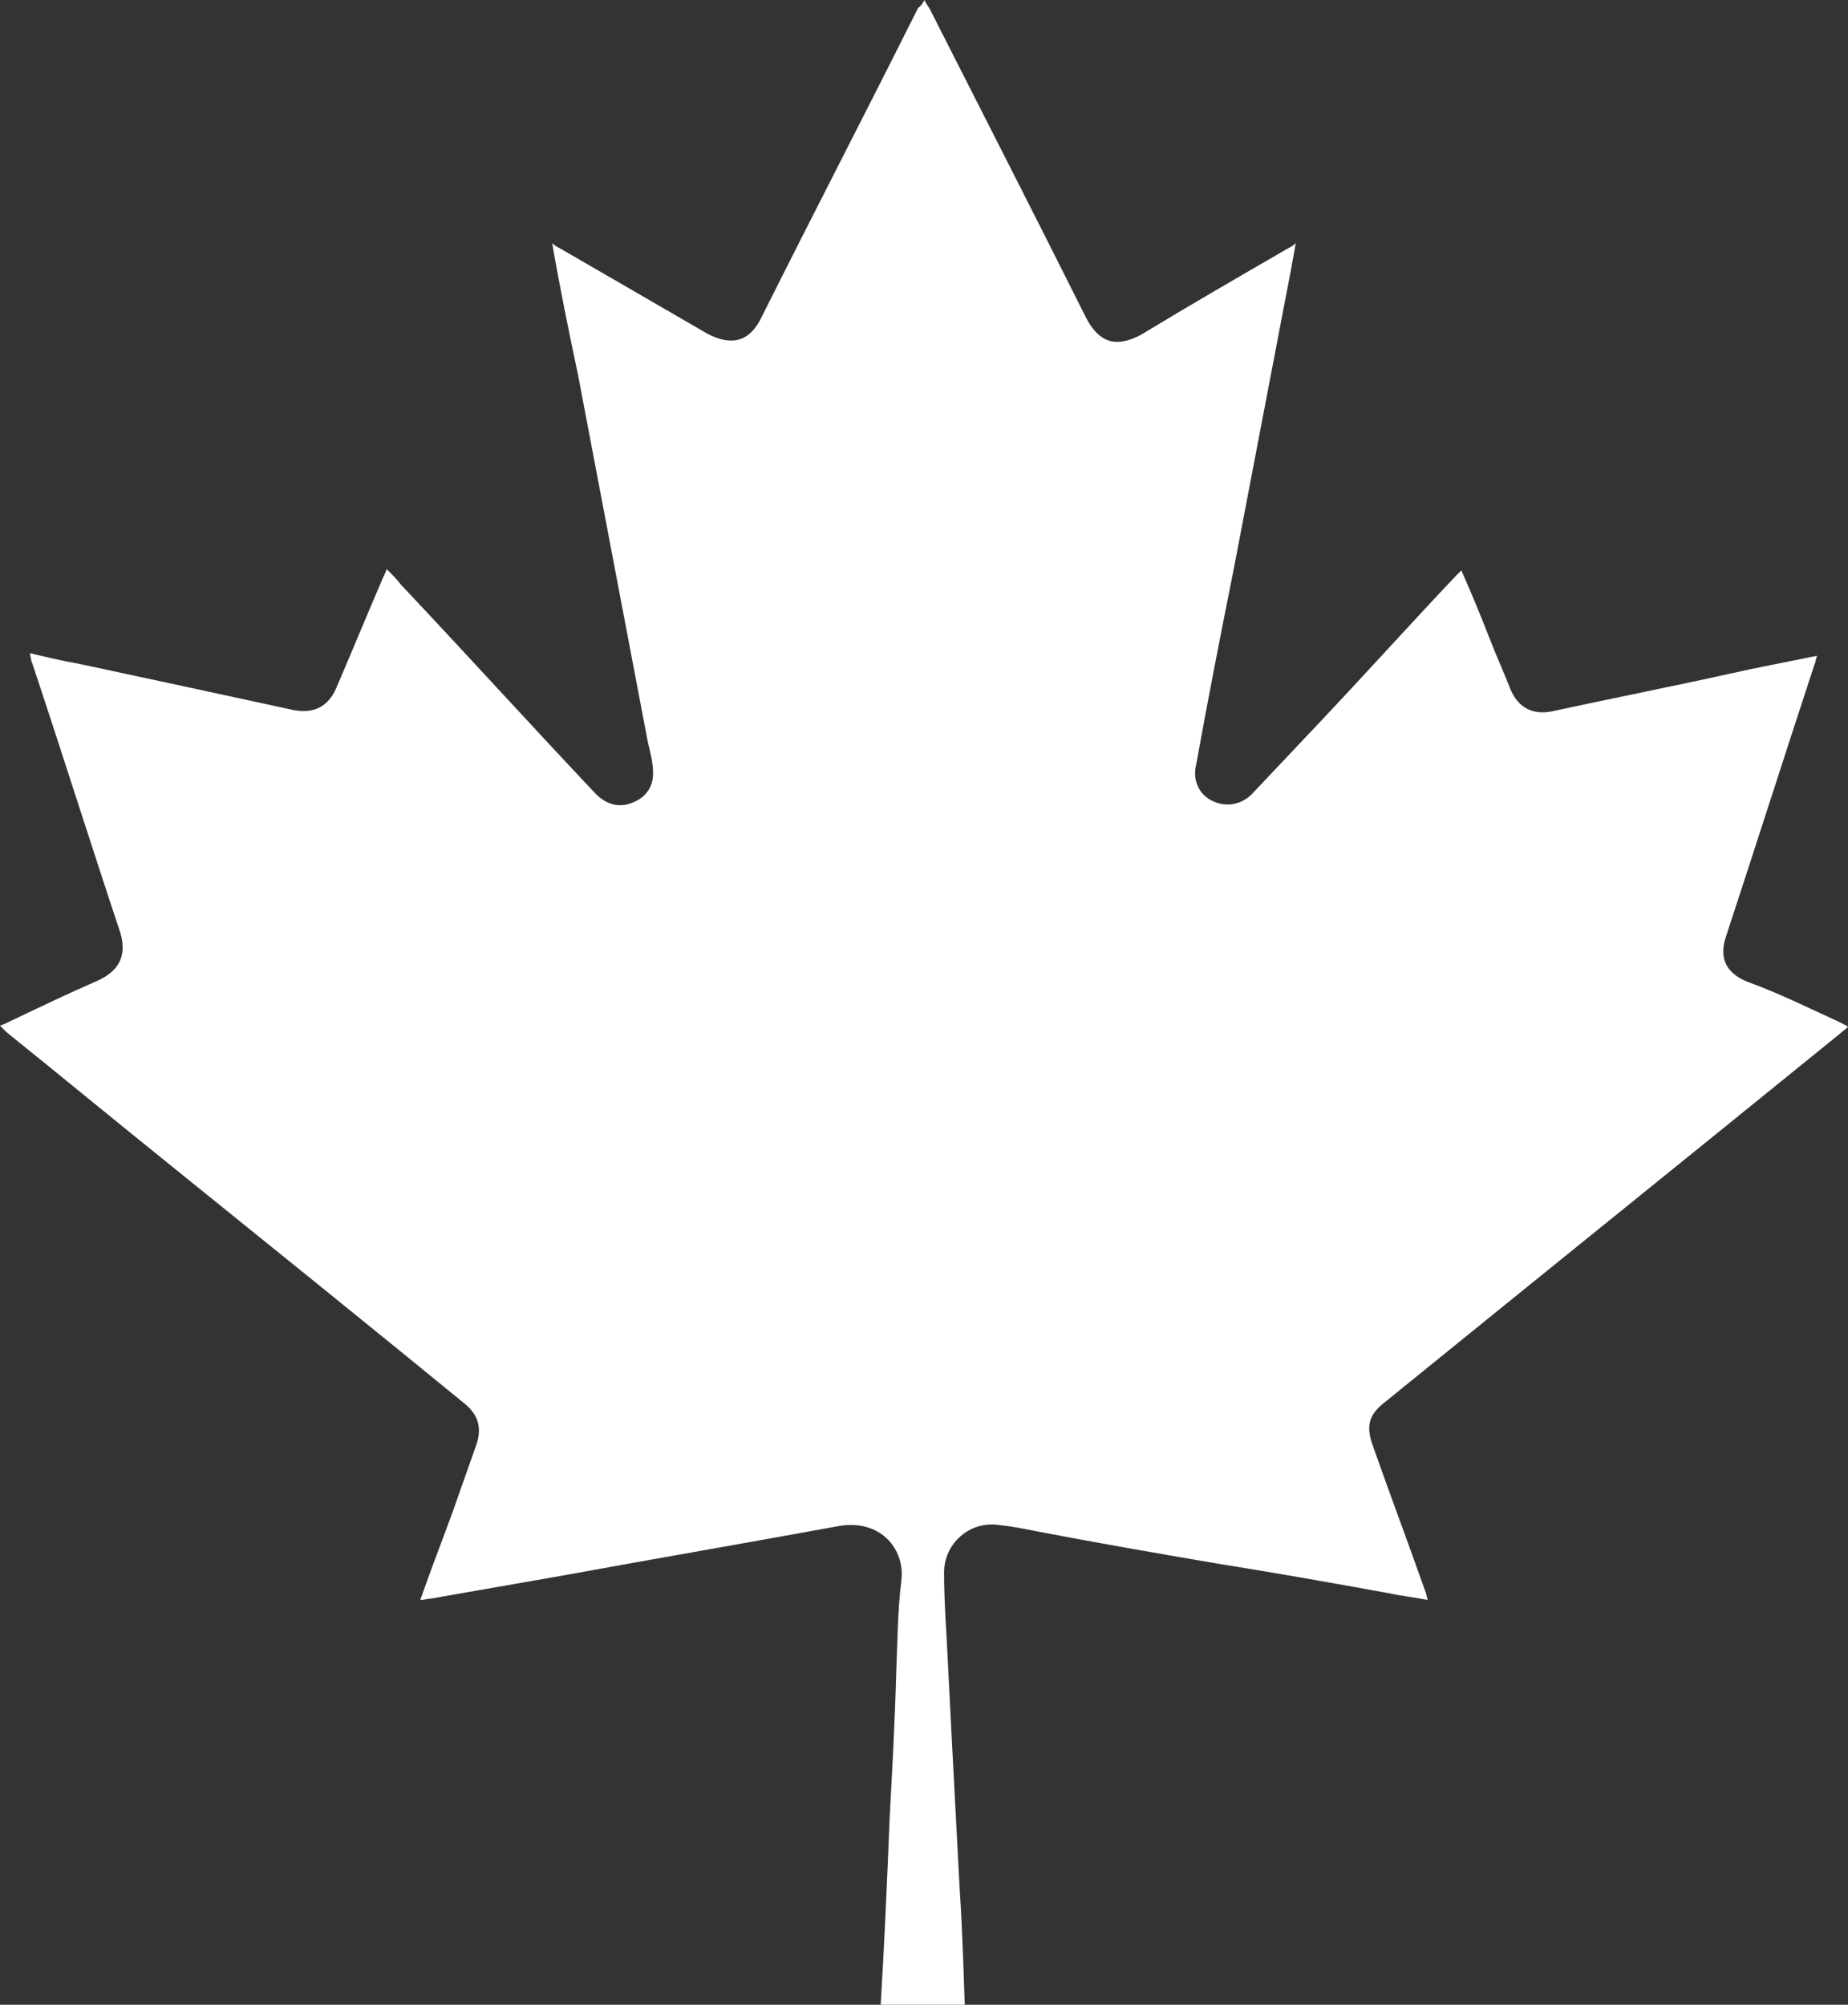 <?xml version="1.0" encoding="utf-8"?>
<!-- Generator: Adobe Illustrator 25.1.0, SVG Export Plug-In . SVG Version: 6.00 Build 0)  -->
<svg version="1.1" xmlns="http://www.w3.org/2000/svg" xmlns:xlink="http://www.w3.org/1999/xlink" x="0px" y="0px"
	 viewBox="0 0 14.29 15.5" style="enable-background:new 0 0 14.29 15.5;" xml:space="preserve">
<rect x="0" y="0" width="14.29" height="15.5" fill="#333333" stroke="none"/>
<style type="text/css">
	.st0{fill:#FAC35C;}
	.st1{clip-path:url(#SVGID_2_);}
	.st2{fill:#1D1D1B;}
	.st3{clip-path:url(#SVGID_4_);}
	.st4{fill:#969696;}
	.st5{fill:#26006E;}
	.st6{opacity:0.1;fill:#FFFFFF;}
	.st7{fill:url(#SVGID_5_);}
	.st8{opacity:0.9;fill:url(#SVGID_6_);}
	.st9{clip-path:url(#SVGID_8_);}
	.st10{fill:#A6D7FF;}
	.st11{clip-path:url(#SVGID_10_);}
	.st12{fill:none;stroke:#1A41A3;stroke-linecap:round;stroke-miterlimit:10;}
	.st13{fill:none;stroke:#0C78F3;stroke-linecap:round;stroke-miterlimit:10;}
	.st14{fill:url(#SVGID_11_);}
	.st15{fill:#FFFFFF;}
	.st16{fill:url(#SVGID_12_);}
	.st17{clip-path:url(#SVGID_14_);}
	.st18{fill:#8FC7FF;}
	.st19{opacity:0.15;fill:#FFFFFF;}
	.st20{clip-path:url(#SVGID_16_);}
	.st21{clip-path:url(#SVGID_18_);}
	.st22{clip-path:url(#SVGID_20_);}
	.st23{clip-path:url(#SVGID_22_);}
	.st24{clip-path:url(#SVGID_24_);}
	.st25{fill:none;stroke:#FAC35C;stroke-miterlimit:10;}
	.st26{fill:#EAEFFB;}
	.st27{fill:#B4B4B4;}
	.st28{clip-path:url(#SVGID_26_);}
	.st29{clip-path:url(#SVGID_28_);}
	.st30{fill:#0C78F3;}
	.st31{opacity:0.7;}
	.st32{fill:none;stroke:#FFFFFF;stroke-miterlimit:10;}
	.st33{opacity:0.5;fill:none;stroke:#FFFFFF;stroke-miterlimit:10;}
	.st34{opacity:0.8;}
	.st35{fill:#76A0F4;}
	.st36{fill:url(#SVGID_29_);}
	.st37{clip-path:url(#SVGID_31_);}
	.st38{clip-path:url(#SVGID_33_);}
	.st39{opacity:0.9;fill:url(#SVGID_34_);}
	.st40{clip-path:url(#SVGID_36_);}
	.st41{clip-path:url(#SVGID_38_);}
	.st42{clip-path:url(#SVGID_40_);}
	.st43{clip-path:url(#SVGID_42_);}
	.st44{fill:url(#SVGID_43_);}
	.st45{clip-path:url(#SVGID_45_);}
	.st46{fill:url(#SVGID_46_);}
	.st47{clip-path:url(#SVGID_48_);}
	.st48{clip-path:url(#SVGID_50_);}
	.st49{clip-path:url(#SVGID_52_);}
	.st50{clip-path:url(#SVGID_54_);}
	.st51{opacity:0.9;fill:url(#SVGID_55_);}
	.st52{fill:url(#SVGID_56_);}
	.st53{clip-path:url(#SVGID_58_);}
	.st54{clip-path:url(#SVGID_60_);}
	.st55{clip-path:url(#SVGID_62_);}
	.st56{clip-path:url(#SVGID_64_);}
	.st57{fill:url(#SVGID_65_);}
	.st58{fill:url(#SVGID_66_);}
	.st59{clip-path:url(#SVGID_68_);}
	.st60{clip-path:url(#SVGID_70_);}
	.st61{clip-path:url(#SVGID_72_);}
	.st62{clip-path:url(#SVGID_70_);fill:#FAC35C;}
	.st63{fill:none;stroke:#FFFFFF;stroke-linecap:round;stroke-miterlimit:10;}
	.st64{opacity:0.2;fill:#FFFFFF;}
</style>
<g id="Fondo">
	<g id="LHBgVW.tif_3_">
		<g>
			<g>
				<path class="st15" d="M10.62,11.19c0.13,0.37,0.27,0.74,0.4,1.11c0.01,0.02,0.01,0.04,0.02,0.07c-0.1-0.02-0.2-0.03-0.29-0.05
					c-0.44-0.08-0.89-0.16-1.33-0.23c-0.47-0.08-0.93-0.16-1.4-0.25c-0.1-0.02-0.2-0.04-0.3-0.05c-0.22-0.03-0.42,0.14-0.42,0.37
					c0,0.23,0.02,0.47,0.03,0.7c0.01,0.2,0.02,0.39,0.03,0.59c0.02,0.38,0.04,0.76,0.06,1.14c0.02,0.3,0.03,0.61,0.04,0.91H6.81
					c0.03-0.49,0.05-0.97,0.07-1.46c0.02-0.37,0.04-0.73,0.05-1.1c0.01-0.24,0.01-0.48,0.04-0.72C7,11.97,6.8,11.74,6.48,11.8
					c-0.71,0.13-1.41,0.25-2.12,0.38c-0.34,0.06-0.69,0.12-1.03,0.18c-0.02,0-0.05,0.01-0.08,0.01c0.08-0.23,0.17-0.46,0.25-0.68
					c0.06-0.17,0.12-0.34,0.18-0.51c0.05-0.14,0.02-0.24-0.09-0.33c-0.77-0.63-1.54-1.25-2.32-1.88C0.86,8.64,0.46,8.31,0.05,7.98
					C0.03,7.96,0.02,7.95,0,7.93C0.03,7.92,0.05,7.91,0.07,7.9c0.23-0.11,0.46-0.22,0.69-0.32C0.93,7.5,0.98,7.38,0.93,7.21
					C0.7,6.52,0.48,5.82,0.25,5.13C0.24,5.11,0.24,5.09,0.23,5.05C0.36,5.08,0.48,5.11,0.6,5.13c0.56,0.12,1.12,0.24,1.67,0.36
					C2.43,5.52,2.54,5.46,2.6,5.32c0.12-0.28,0.24-0.57,0.36-0.85C2.97,4.45,2.98,4.43,2.99,4.4C3.03,4.44,3.07,4.48,3.1,4.52
					c0.5,0.53,0.99,1.07,1.49,1.6c0.08,0.09,0.18,0.13,0.29,0.09c0.11-0.04,0.17-0.12,0.17-0.23c0-0.08-0.02-0.16-0.04-0.24
					C4.83,4.79,4.65,3.85,4.47,2.9C4.4,2.57,4.33,2.23,4.27,1.88C4.29,1.9,4.31,1.91,4.33,1.92c0.38,0.22,0.76,0.44,1.14,0.66
					C5.66,2.68,5.8,2.64,5.89,2.45c0.4-0.8,0.81-1.59,1.21-2.39C7.12,0.05,7.13,0.03,7.15,0c0.01,0.03,0.03,0.05,0.04,0.07
					c0.4,0.79,0.81,1.59,1.21,2.39c0.1,0.19,0.23,0.23,0.42,0.13C9.2,2.36,9.58,2.14,9.96,1.92C9.98,1.91,10,1.9,10.02,1.88
					C9.99,2.05,9.96,2.21,9.93,2.36C9.8,3.04,9.67,3.72,9.54,4.4c-0.1,0.5-0.2,1.01-0.29,1.51C9.22,6.03,9.27,6.14,9.37,6.19
					c0.1,0.05,0.22,0.04,0.31-0.05c0.17-0.18,0.34-0.36,0.51-0.54c0.36-0.38,0.71-0.77,1.07-1.15c0.01-0.01,0.02-0.02,0.04-0.04
					c0.08,0.18,0.15,0.35,0.22,0.53c0.05,0.13,0.11,0.26,0.16,0.39c0.06,0.14,0.17,0.2,0.32,0.17c0.46-0.1,0.92-0.19,1.37-0.29
					c0.22-0.05,0.44-0.09,0.68-0.14c-0.01,0.03-0.01,0.05-0.02,0.07c-0.23,0.7-0.45,1.39-0.68,2.09c-0.06,0.17-0.01,0.29,0.16,0.36
					C13.76,7.68,14,7.8,14.24,7.91c0.01,0.01,0.03,0.01,0.05,0.03c-0.02,0.02-0.04,0.03-0.06,0.05c-1.17,0.95-2.35,1.9-3.52,2.85
					C10.58,10.94,10.56,11.03,10.62,11.19z"/>
			</g>
		</g>
	</g>
</g>
<g id="Capa_2">
</g>
<g id="Capa_3">
</g>
</svg>
